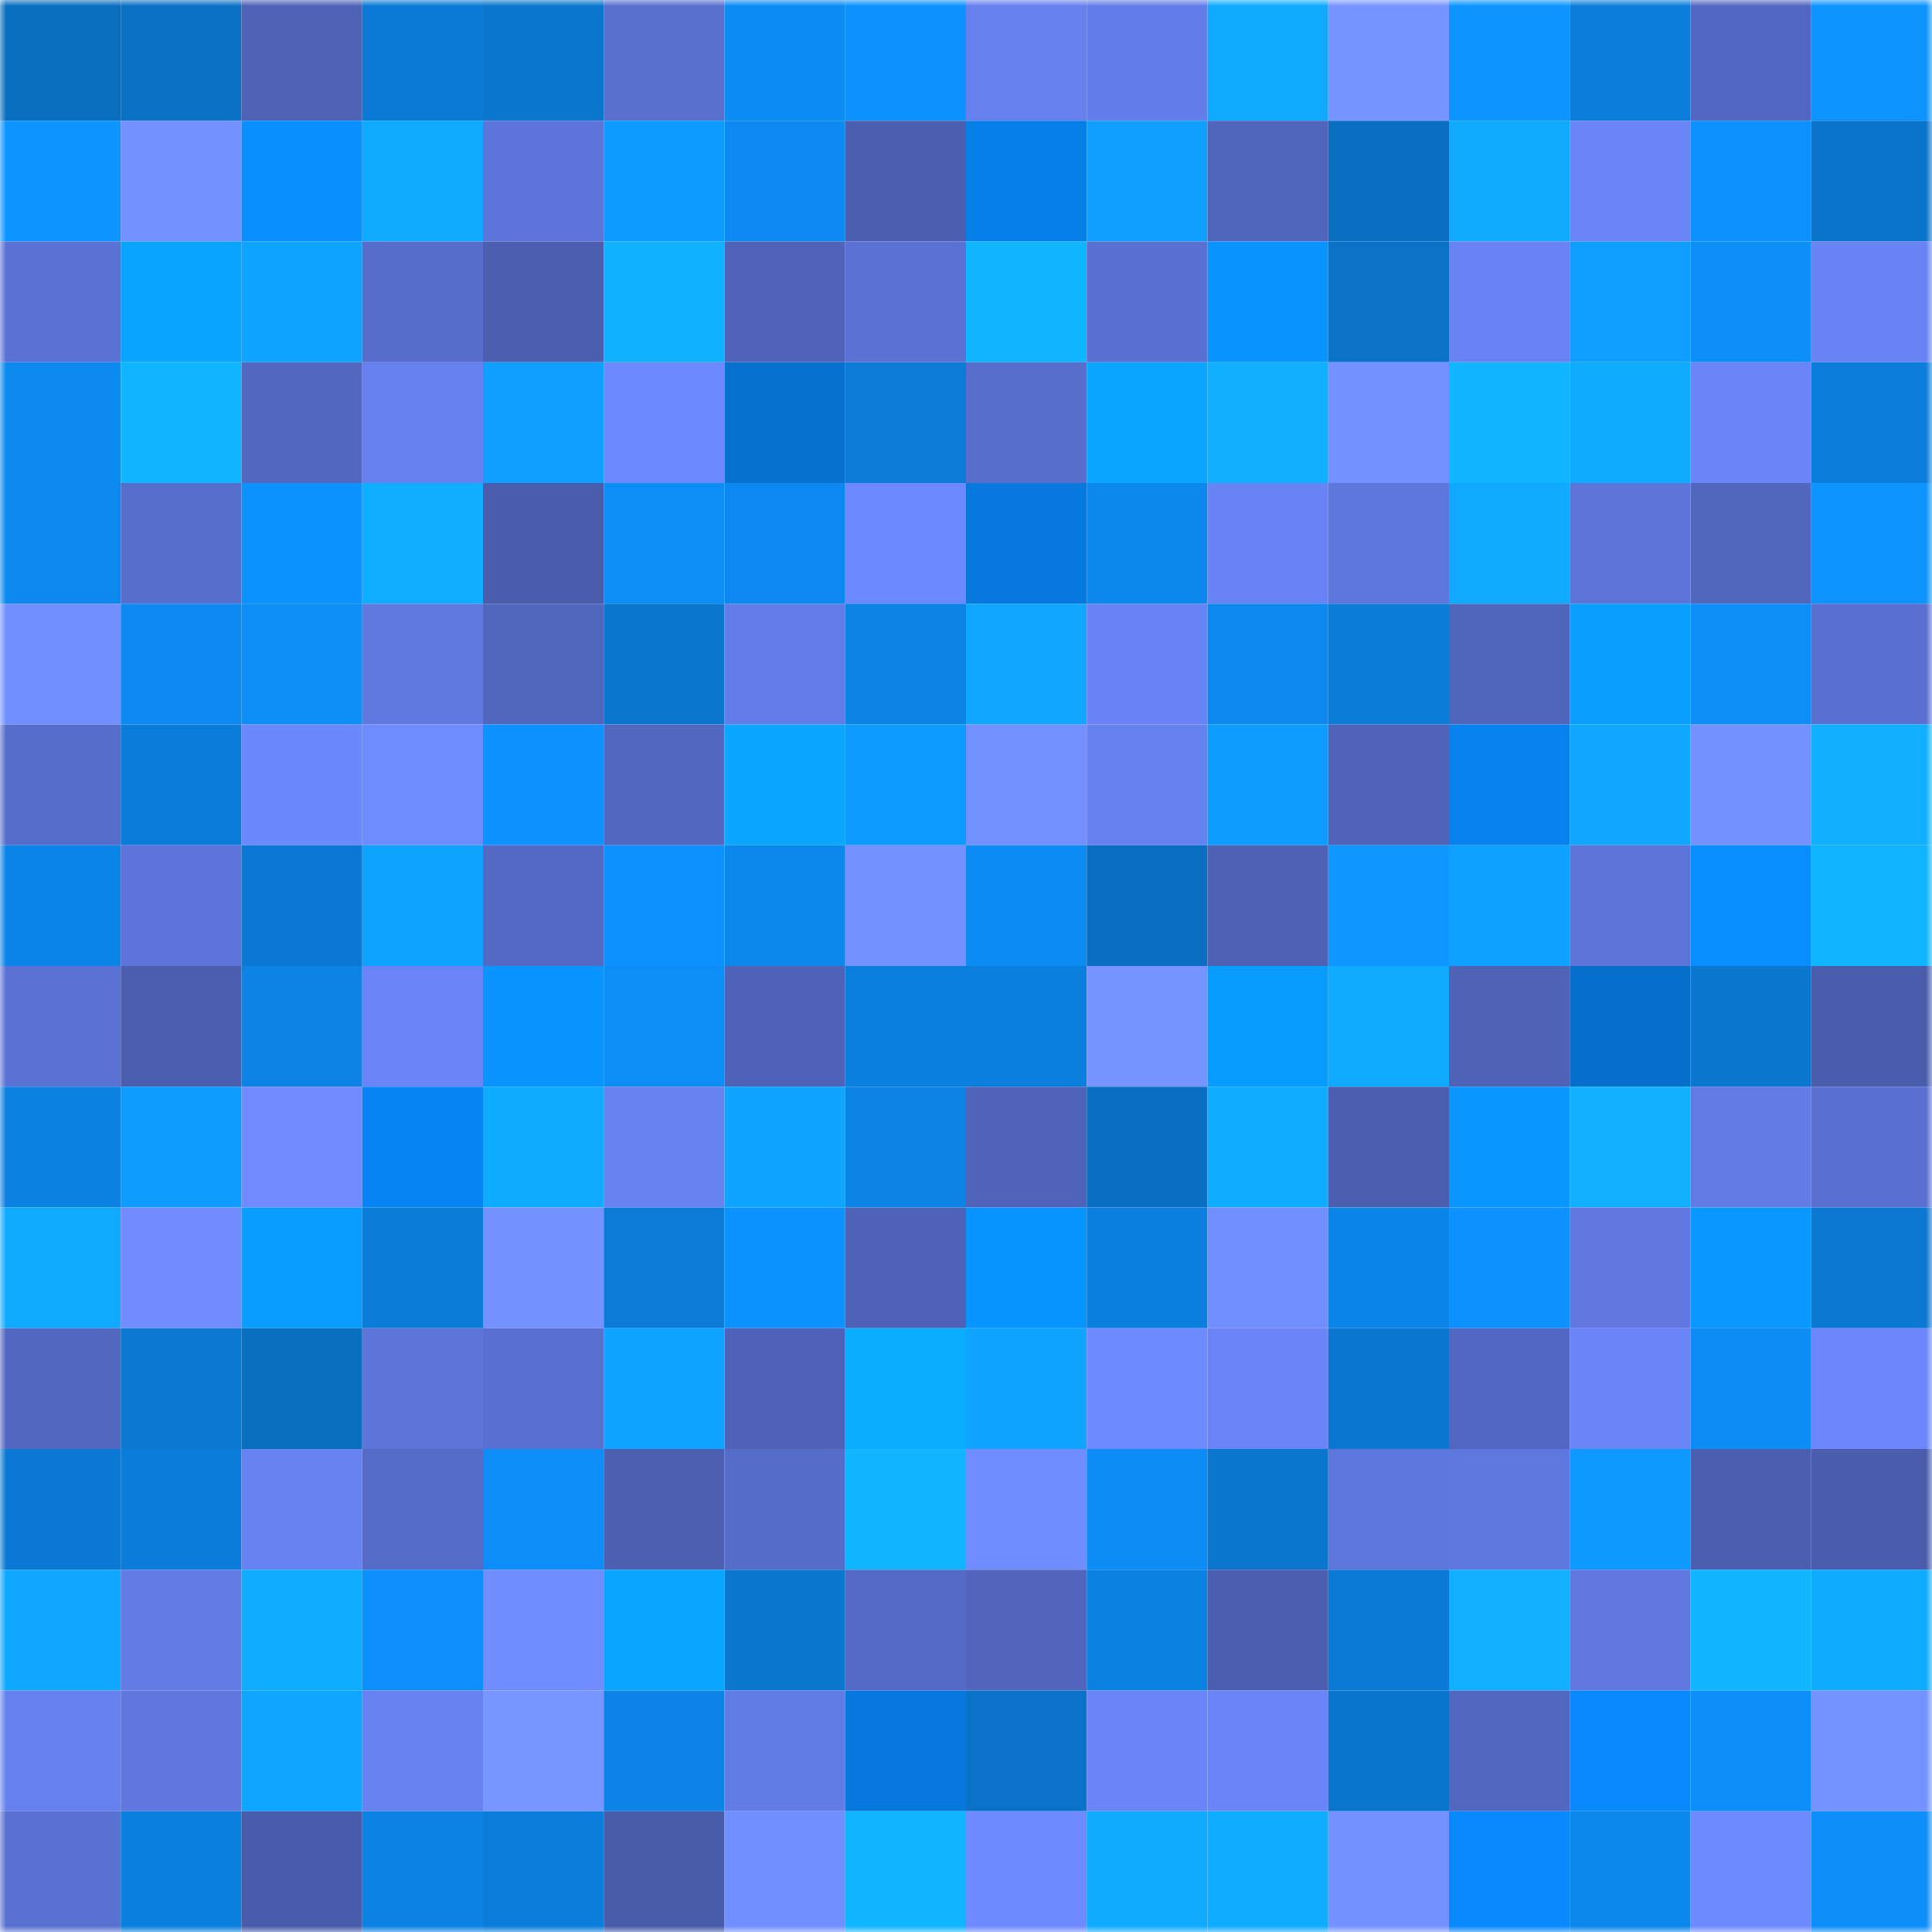 <svg viewBox="0 0 160 160" fill="none" role="img" xmlns="http://www.w3.org/2000/svg" width="240" height="240" name="ens%2Cjapaxd.eth"><mask id="448354367" mask-type="alpha" maskUnits="userSpaceOnUse" x="0" y="0" width="160" height="160"><rect width="160" height="160" fill="#FFFFFF"></rect></mask><g mask="url(#448354367)"><rect x="0" y="0" width="10" height="10" fill="#0a6ebf"></rect><rect x="10" y="0" width="10" height="10" fill="#0a71c5"></rect><rect x="20" y="0" width="10" height="10" fill="#4e62b6"></rect><rect x="30" y="0" width="10" height="10" fill="#0b7ad4"></rect><rect x="40" y="0" width="10" height="10" fill="#0b76ce"></rect><rect x="50" y="0" width="10" height="10" fill="#586fce"></rect><rect x="60" y="0" width="10" height="10" fill="#0c8bf2"></rect><rect x="70" y="0" width="10" height="10" fill="#0d92fe"></rect><rect x="80" y="0" width="10" height="10" fill="#6680ee"></rect><rect x="90" y="0" width="10" height="10" fill="#637de9"></rect><rect x="100" y="0" width="10" height="10" fill="#0faaff"></rect><rect x="110" y="0" width="10" height="10" fill="#7795ff"></rect><rect x="120" y="0" width="10" height="10" fill="#0d95ff"></rect><rect x="130" y="0" width="10" height="10" fill="#0b7edb"></rect><rect x="140" y="0" width="10" height="10" fill="#5267c1"></rect><rect x="150" y="0" width="10" height="10" fill="#0d94ff"></rect><rect x="0" y="10" width="10" height="10" fill="#0d94ff"></rect><rect x="10" y="10" width="10" height="10" fill="#7390ff"></rect><rect x="20" y="10" width="10" height="10" fill="#0890ff"></rect><rect x="30" y="10" width="10" height="10" fill="#0faaff"></rect><rect x="40" y="10" width="10" height="10" fill="#5d75da"></rect><rect x="50" y="10" width="10" height="10" fill="#0e9bff"></rect><rect x="60" y="10" width="10" height="10" fill="#0c8af1"></rect><rect x="70" y="10" width="10" height="10" fill="#4b5fb0"></rect><rect x="80" y="10" width="10" height="10" fill="#077fe9"></rect><rect x="90" y="10" width="10" height="10" fill="#0e9fff"></rect><rect x="100" y="10" width="10" height="10" fill="#5065bc"></rect><rect x="110" y="10" width="10" height="10" fill="#0a6ec0"></rect><rect x="120" y="10" width="10" height="10" fill="#0faaff"></rect><rect x="130" y="10" width="10" height="10" fill="#6984f5"></rect><rect x="140" y="10" width="10" height="10" fill="#0d91fd"></rect><rect x="150" y="10" width="10" height="10" fill="#0a74ca"></rect><rect x="0" y="20" width="10" height="10" fill="#5b72d5"></rect><rect x="10" y="20" width="10" height="10" fill="#09a4ff"></rect><rect x="20" y="20" width="10" height="10" fill="#0fa4ff"></rect><rect x="30" y="20" width="10" height="10" fill="#576dcb"></rect><rect x="40" y="20" width="10" height="10" fill="#4b5eaf"></rect><rect x="50" y="20" width="10" height="10" fill="#10b2ff"></rect><rect x="60" y="20" width="10" height="10" fill="#4f63b8"></rect><rect x="70" y="20" width="10" height="10" fill="#5b72d4"></rect><rect x="80" y="20" width="10" height="10" fill="#10b6ff"></rect><rect x="90" y="20" width="10" height="10" fill="#5970d0"></rect><rect x="100" y="20" width="10" height="10" fill="#0994ff"></rect><rect x="110" y="20" width="10" height="10" fill="#0a73c8"></rect><rect x="120" y="20" width="10" height="10" fill="#6983f5"></rect><rect x="130" y="20" width="10" height="10" fill="#0e9eff"></rect><rect x="140" y="20" width="10" height="10" fill="#0d8ffa"></rect><rect x="150" y="20" width="10" height="10" fill="#6883f4"></rect><rect x="0" y="30" width="10" height="10" fill="#0c8af0"></rect><rect x="10" y="30" width="10" height="10" fill="#10b6ff"></rect><rect x="20" y="30" width="10" height="10" fill="#5267c0"></rect><rect x="30" y="30" width="10" height="10" fill="#6680ef"></rect><rect x="40" y="30" width="10" height="10" fill="#0e9fff"></rect><rect x="50" y="30" width="10" height="10" fill="#6d89ff"></rect><rect x="60" y="30" width="10" height="10" fill="#0771cf"></rect><rect x="70" y="30" width="10" height="10" fill="#0b7bd6"></rect><rect x="80" y="30" width="10" height="10" fill="#586ecd"></rect><rect x="90" y="30" width="10" height="10" fill="#0aa6ff"></rect><rect x="100" y="30" width="10" height="10" fill="#10afff"></rect><rect x="110" y="30" width="10" height="10" fill="#7290ff"></rect><rect x="120" y="30" width="10" height="10" fill="#10b6ff"></rect><rect x="130" y="30" width="10" height="10" fill="#0fabff"></rect><rect x="140" y="30" width="10" height="10" fill="#6a85f8"></rect><rect x="150" y="30" width="10" height="10" fill="#0b7dda"></rect><rect x="0" y="40" width="10" height="10" fill="#0c89ef"></rect><rect x="10" y="40" width="10" height="10" fill="#576ecc"></rect><rect x="20" y="40" width="10" height="10" fill="#0d93ff"></rect><rect x="30" y="40" width="10" height="10" fill="#10aeff"></rect><rect x="40" y="40" width="10" height="10" fill="#4a5dad"></rect><rect x="50" y="40" width="10" height="10" fill="#0d8ef7"></rect><rect x="60" y="40" width="10" height="10" fill="#0c89f0"></rect><rect x="70" y="40" width="10" height="10" fill="#6d89ff"></rect><rect x="80" y="40" width="10" height="10" fill="#0779de"></rect><rect x="90" y="40" width="10" height="10" fill="#0c88ed"></rect><rect x="100" y="40" width="10" height="10" fill="#6883f4"></rect><rect x="110" y="40" width="10" height="10" fill="#5e77dd"></rect><rect x="120" y="40" width="10" height="10" fill="#0faaff"></rect><rect x="130" y="40" width="10" height="10" fill="#5d74d9"></rect><rect x="140" y="40" width="10" height="10" fill="#5166bd"></rect><rect x="150" y="40" width="10" height="10" fill="#0d94ff"></rect><rect x="0" y="50" width="10" height="10" fill="#728fff"></rect><rect x="10" y="50" width="10" height="10" fill="#0c8af1"></rect><rect x="20" y="50" width="10" height="10" fill="#0d8df6"></rect><rect x="30" y="50" width="10" height="10" fill="#6079e1"></rect><rect x="40" y="50" width="10" height="10" fill="#5166bd"></rect><rect x="50" y="50" width="10" height="10" fill="#0b77cf"></rect><rect x="60" y="50" width="10" height="10" fill="#637ce7"></rect><rect x="70" y="50" width="10" height="10" fill="#0c84e6"></rect><rect x="80" y="50" width="10" height="10" fill="#0fa7ff"></rect><rect x="90" y="50" width="10" height="10" fill="#6883f3"></rect><rect x="100" y="50" width="10" height="10" fill="#0c88ee"></rect><rect x="110" y="50" width="10" height="10" fill="#0b7cd8"></rect><rect x="120" y="50" width="10" height="10" fill="#5065bc"></rect><rect x="130" y="50" width="10" height="10" fill="#099fff"></rect><rect x="140" y="50" width="10" height="10" fill="#0d8df6"></rect><rect x="150" y="50" width="10" height="10" fill="#5970d1"></rect><rect x="0" y="60" width="10" height="10" fill="#576dcb"></rect><rect x="10" y="60" width="10" height="10" fill="#0b7cd9"></rect><rect x="20" y="60" width="10" height="10" fill="#6c88fd"></rect><rect x="30" y="60" width="10" height="10" fill="#6f8cff"></rect><rect x="40" y="60" width="10" height="10" fill="#0d92ff"></rect><rect x="50" y="60" width="10" height="10" fill="#5267c0"></rect><rect x="60" y="60" width="10" height="10" fill="#0aa6ff"></rect><rect x="70" y="60" width="10" height="10" fill="#0e9bff"></rect><rect x="80" y="60" width="10" height="10" fill="#7290ff"></rect><rect x="90" y="60" width="10" height="10" fill="#6681f0"></rect><rect x="100" y="60" width="10" height="10" fill="#0e9dff"></rect><rect x="110" y="60" width="10" height="10" fill="#4f64b9"></rect><rect x="120" y="60" width="10" height="10" fill="#0782ef"></rect><rect x="130" y="60" width="10" height="10" fill="#0fa7ff"></rect><rect x="140" y="60" width="10" height="10" fill="#7492ff"></rect><rect x="150" y="60" width="10" height="10" fill="#10afff"></rect><rect x="0" y="70" width="10" height="10" fill="#0c85e8"></rect><rect x="10" y="70" width="10" height="10" fill="#5d75da"></rect><rect x="20" y="70" width="10" height="10" fill="#0b79d3"></rect><rect x="30" y="70" width="10" height="10" fill="#0ea3ff"></rect><rect x="40" y="70" width="10" height="10" fill="#5469c4"></rect><rect x="50" y="70" width="10" height="10" fill="#0d92ff"></rect><rect x="60" y="70" width="10" height="10" fill="#0c87ec"></rect><rect x="70" y="70" width="10" height="10" fill="#7391ff"></rect><rect x="80" y="70" width="10" height="10" fill="#0c8bf3"></rect><rect x="90" y="70" width="10" height="10" fill="#0a6fc1"></rect><rect x="100" y="70" width="10" height="10" fill="#4d61b5"></rect><rect x="110" y="70" width="10" height="10" fill="#0d97ff"></rect><rect x="120" y="70" width="10" height="10" fill="#0ea1ff"></rect><rect x="130" y="70" width="10" height="10" fill="#5d74d9"></rect><rect x="140" y="70" width="10" height="10" fill="#088eff"></rect><rect x="150" y="70" width="10" height="10" fill="#10b4ff"></rect><rect x="0" y="80" width="10" height="10" fill="#5b72d5"></rect><rect x="10" y="80" width="10" height="10" fill="#4b5eb0"></rect><rect x="20" y="80" width="10" height="10" fill="#0c83e5"></rect><rect x="30" y="80" width="10" height="10" fill="#6984f6"></rect><rect x="40" y="80" width="10" height="10" fill="#0994ff"></rect><rect x="50" y="80" width="10" height="10" fill="#0d8ef7"></rect><rect x="60" y="80" width="10" height="10" fill="#4e63b8"></rect><rect x="70" y="80" width="10" height="10" fill="#0b7fde"></rect><rect x="80" y="80" width="10" height="10" fill="#0b7fdd"></rect><rect x="90" y="80" width="10" height="10" fill="#7694ff"></rect><rect x="100" y="80" width="10" height="10" fill="#099cff"></rect><rect x="110" y="80" width="10" height="10" fill="#0faaff"></rect><rect x="120" y="80" width="10" height="10" fill="#4e62b6"></rect><rect x="130" y="80" width="10" height="10" fill="#066fcb"></rect><rect x="140" y="80" width="10" height="10" fill="#0b77cf"></rect><rect x="150" y="80" width="10" height="10" fill="#4a5dad"></rect><rect x="0" y="90" width="10" height="10" fill="#0b81e1"></rect><rect x="10" y="90" width="10" height="10" fill="#0e9cff"></rect><rect x="20" y="90" width="10" height="10" fill="#6f8bff"></rect><rect x="30" y="90" width="10" height="10" fill="#0885f4"></rect><rect x="40" y="90" width="10" height="10" fill="#0fabff"></rect><rect x="50" y="90" width="10" height="10" fill="#6782f1"></rect><rect x="60" y="90" width="10" height="10" fill="#0fa5ff"></rect><rect x="70" y="90" width="10" height="10" fill="#0c84e6"></rect><rect x="80" y="90" width="10" height="10" fill="#4f63b9"></rect><rect x="90" y="90" width="10" height="10" fill="#0a6fc1"></rect><rect x="100" y="90" width="10" height="10" fill="#0facff"></rect><rect x="110" y="90" width="10" height="10" fill="#4b5eaf"></rect><rect x="120" y="90" width="10" height="10" fill="#0996ff"></rect><rect x="130" y="90" width="10" height="10" fill="#10b0ff"></rect><rect x="140" y="90" width="10" height="10" fill="#627be5"></rect><rect x="150" y="90" width="10" height="10" fill="#5970d1"></rect><rect x="0" y="100" width="10" height="10" fill="#0faaff"></rect><rect x="10" y="100" width="10" height="10" fill="#708cff"></rect><rect x="20" y="100" width="10" height="10" fill="#099dff"></rect><rect x="30" y="100" width="10" height="10" fill="#0b7cd8"></rect><rect x="40" y="100" width="10" height="10" fill="#7391ff"></rect><rect x="50" y="100" width="10" height="10" fill="#0b7bd7"></rect><rect x="60" y="100" width="10" height="10" fill="#0d93ff"></rect><rect x="70" y="100" width="10" height="10" fill="#4e63b8"></rect><rect x="80" y="100" width="10" height="10" fill="#0995ff"></rect><rect x="90" y="100" width="10" height="10" fill="#0b7fdd"></rect><rect x="100" y="100" width="10" height="10" fill="#718fff"></rect><rect x="110" y="100" width="10" height="10" fill="#0c85e8"></rect><rect x="120" y="100" width="10" height="10" fill="#0d92ff"></rect><rect x="130" y="100" width="10" height="10" fill="#6078e0"></rect><rect x="140" y="100" width="10" height="10" fill="#0998ff"></rect><rect x="150" y="100" width="10" height="10" fill="#0b78d2"></rect><rect x="0" y="110" width="10" height="10" fill="#5368c1"></rect><rect x="10" y="110" width="10" height="10" fill="#0b78d1"></rect><rect x="20" y="110" width="10" height="10" fill="#0a6ebf"></rect><rect x="30" y="110" width="10" height="10" fill="#5d75d9"></rect><rect x="40" y="110" width="10" height="10" fill="#5970d0"></rect><rect x="50" y="110" width="10" height="10" fill="#0fa4ff"></rect><rect x="60" y="110" width="10" height="10" fill="#4e63b8"></rect><rect x="70" y="110" width="10" height="10" fill="#0aadff"></rect><rect x="80" y="110" width="10" height="10" fill="#0fa5ff"></rect><rect x="90" y="110" width="10" height="10" fill="#6e8aff"></rect><rect x="100" y="110" width="10" height="10" fill="#6984f6"></rect><rect x="110" y="110" width="10" height="10" fill="#0b77d0"></rect><rect x="120" y="110" width="10" height="10" fill="#5267c1"></rect><rect x="130" y="110" width="10" height="10" fill="#6984f5"></rect><rect x="140" y="110" width="10" height="10" fill="#0d8cf5"></rect><rect x="150" y="110" width="10" height="10" fill="#6b87fb"></rect><rect x="0" y="120" width="10" height="10" fill="#0b79d3"></rect><rect x="10" y="120" width="10" height="10" fill="#0b7cd9"></rect><rect x="20" y="120" width="10" height="10" fill="#6782f1"></rect><rect x="30" y="120" width="10" height="10" fill="#556bc8"></rect><rect x="40" y="120" width="10" height="10" fill="#0d8df7"></rect><rect x="50" y="120" width="10" height="10" fill="#4c5fb1"></rect><rect x="60" y="120" width="10" height="10" fill="#566cc9"></rect><rect x="70" y="120" width="10" height="10" fill="#10b6ff"></rect><rect x="80" y="120" width="10" height="10" fill="#708dff"></rect><rect x="90" y="120" width="10" height="10" fill="#0d8cf5"></rect><rect x="100" y="120" width="10" height="10" fill="#0a76ce"></rect><rect x="110" y="120" width="10" height="10" fill="#5e77dd"></rect><rect x="120" y="120" width="10" height="10" fill="#5f78df"></rect><rect x="130" y="120" width="10" height="10" fill="#0e99ff"></rect><rect x="140" y="120" width="10" height="10" fill="#4b5eaf"></rect><rect x="150" y="120" width="10" height="10" fill="#4a5dad"></rect><rect x="0" y="130" width="10" height="10" fill="#0fa7ff"></rect><rect x="10" y="130" width="10" height="10" fill="#627be5"></rect><rect x="20" y="130" width="10" height="10" fill="#0facff"></rect><rect x="30" y="130" width="10" height="10" fill="#0d90fc"></rect><rect x="40" y="130" width="10" height="10" fill="#708dff"></rect><rect x="50" y="130" width="10" height="10" fill="#0aa5ff"></rect><rect x="60" y="130" width="10" height="10" fill="#0b77cf"></rect><rect x="70" y="130" width="10" height="10" fill="#556ac6"></rect><rect x="80" y="130" width="10" height="10" fill="#5065bb"></rect><rect x="90" y="130" width="10" height="10" fill="#0b81e1"></rect><rect x="100" y="130" width="10" height="10" fill="#4b5eaf"></rect><rect x="110" y="130" width="10" height="10" fill="#0b7ad4"></rect><rect x="120" y="130" width="10" height="10" fill="#10b0ff"></rect><rect x="130" y="130" width="10" height="10" fill="#6078e0"></rect><rect x="140" y="130" width="10" height="10" fill="#10b6ff"></rect><rect x="150" y="130" width="10" height="10" fill="#0fabff"></rect><rect x="0" y="140" width="10" height="10" fill="#6681ef"></rect><rect x="10" y="140" width="10" height="10" fill="#5f77de"></rect><rect x="20" y="140" width="10" height="10" fill="#0fa6ff"></rect><rect x="30" y="140" width="10" height="10" fill="#6882f2"></rect><rect x="40" y="140" width="10" height="10" fill="#7796ff"></rect><rect x="50" y="140" width="10" height="10" fill="#0c84e7"></rect><rect x="60" y="140" width="10" height="10" fill="#627ce6"></rect><rect x="70" y="140" width="10" height="10" fill="#0779de"></rect><rect x="80" y="140" width="10" height="10" fill="#0a73c9"></rect><rect x="90" y="140" width="10" height="10" fill="#6985f7"></rect><rect x="100" y="140" width="10" height="10" fill="#6a85f7"></rect><rect x="110" y="140" width="10" height="10" fill="#0a75cc"></rect><rect x="120" y="140" width="10" height="10" fill="#5267bf"></rect><rect x="130" y="140" width="10" height="10" fill="#0889fb"></rect><rect x="140" y="140" width="10" height="10" fill="#0d8ffa"></rect><rect x="150" y="140" width="10" height="10" fill="#7493ff"></rect><rect x="0" y="150" width="10" height="10" fill="#5971d1"></rect><rect x="10" y="150" width="10" height="10" fill="#0b7fdd"></rect><rect x="20" y="150" width="10" height="10" fill="#495cab"></rect><rect x="30" y="150" width="10" height="10" fill="#0c83e4"></rect><rect x="40" y="150" width="10" height="10" fill="#0b7dda"></rect><rect x="50" y="150" width="10" height="10" fill="#495caa"></rect><rect x="60" y="150" width="10" height="10" fill="#718fff"></rect><rect x="70" y="150" width="10" height="10" fill="#10b6ff"></rect><rect x="80" y="150" width="10" height="10" fill="#6e8aff"></rect><rect x="90" y="150" width="10" height="10" fill="#0faaff"></rect><rect x="100" y="150" width="10" height="10" fill="#0facff"></rect><rect x="110" y="150" width="10" height="10" fill="#7492ff"></rect><rect x="120" y="150" width="10" height="10" fill="#088afd"></rect><rect x="130" y="150" width="10" height="10" fill="#0c87eb"></rect><rect x="140" y="150" width="10" height="10" fill="#6e8aff"></rect><rect x="150" y="150" width="10" height="10" fill="#0d8ffa"></rect></g></svg>